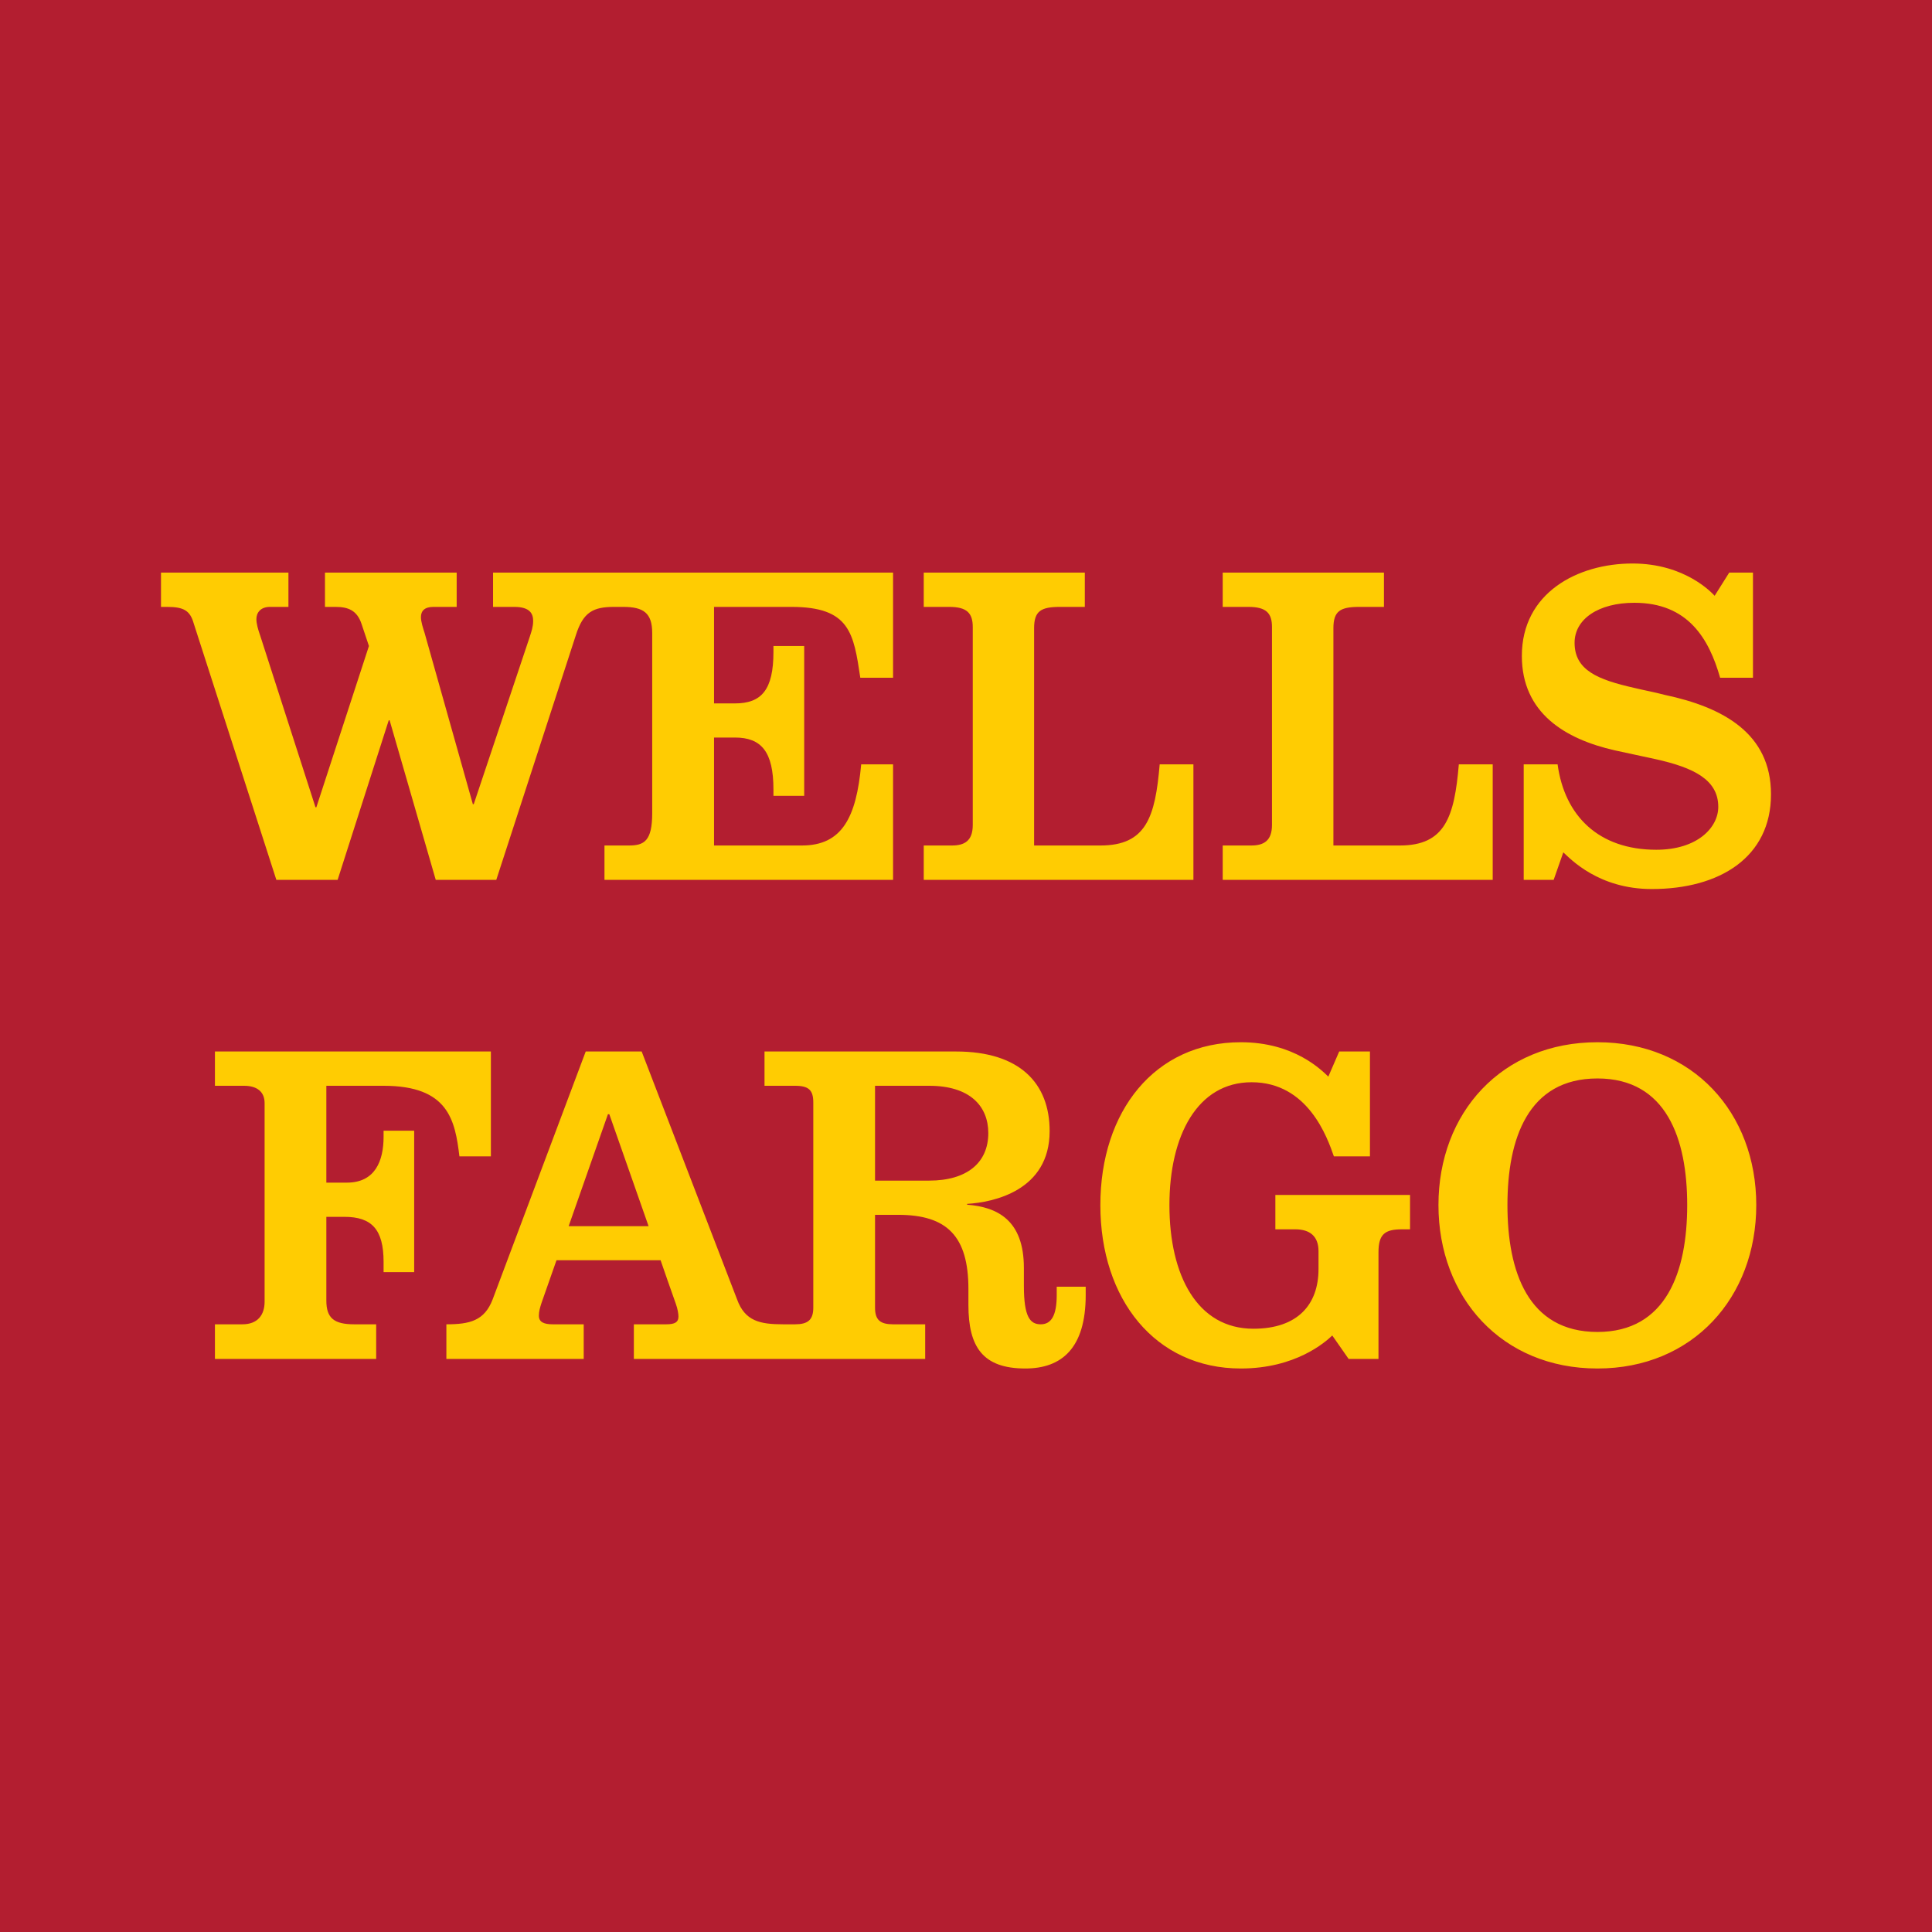 <svg width="24" height="24" viewBox="0 0 24 24" fill="none" xmlns="http://www.w3.org/2000/svg">
<rect width="24" height="24" fill="#F1F1F1"/>
<path d="M0 24H24V0H0V24Z" fill="#B31E30"/>
<path d="M8.87 7.539V8.738H9.13C9.459 8.738 9.608 8.57 9.608 8.099V8.025H9.99V9.886H9.608V9.807C9.608 9.34 9.459 9.162 9.13 9.162H8.87V10.503H9.962C10.459 10.503 10.638 10.157 10.698 9.495H11.094V10.93H7.509V10.503H7.813C8.001 10.503 8.102 10.448 8.102 10.102V7.864C8.102 7.615 7.994 7.539 7.741 7.539H7.63C7.369 7.539 7.245 7.603 7.154 7.889L6.165 10.93H5.413L4.84 8.948H4.829L4.194 10.93H3.433L2.406 7.743C2.361 7.586 2.284 7.539 2.075 7.539H2V7.113H3.583V7.539H3.354C3.233 7.539 3.185 7.615 3.185 7.69C3.185 7.747 3.205 7.819 3.233 7.898L3.919 10.028H3.93L4.583 8.025L4.492 7.753C4.436 7.583 4.327 7.539 4.167 7.539H4.037V7.113H5.673V7.539H5.384C5.273 7.539 5.229 7.59 5.229 7.666C5.229 7.724 5.256 7.806 5.274 7.861L5.874 9.99H5.885L6.581 7.91C6.603 7.842 6.623 7.785 6.623 7.713C6.623 7.622 6.581 7.539 6.389 7.539H6.125V7.113H11.094V8.419H10.687C10.604 7.866 10.558 7.539 9.831 7.539H8.87ZM14.825 10.93V9.495H14.406C14.351 10.151 14.238 10.503 13.67 10.503H12.846V7.804C12.846 7.592 12.929 7.539 13.169 7.539H13.476V7.113H11.475V7.539H11.791C12.01 7.539 12.084 7.615 12.084 7.789V10.248C12.084 10.448 11.979 10.503 11.825 10.503H11.475V10.93H14.825ZM18.543 10.93V9.495H18.122C18.067 10.151 17.95 10.503 17.39 10.503H16.564V7.804C16.564 7.592 16.647 7.539 16.887 7.539H17.192V7.113H15.189V7.539H15.507C15.728 7.539 15.801 7.615 15.801 7.789V10.248C15.801 10.448 15.695 10.503 15.543 10.503H15.189V10.93H18.543ZM21.3 7.401C21.266 7.365 20.932 7 20.28 7C19.596 7 18.905 7.365 18.905 8.148C18.905 8.857 19.442 9.181 20.059 9.321C20.264 9.366 20.386 9.391 20.573 9.432C21.036 9.536 21.345 9.684 21.345 10.023C21.345 10.28 21.086 10.556 20.575 10.556C19.86 10.556 19.436 10.136 19.349 9.495H18.928V10.93H19.3L19.42 10.588C19.508 10.669 19.857 11.044 20.519 11.044C21.363 11.044 22 10.649 22 9.867C22 9.111 21.406 8.786 20.68 8.632C20.551 8.598 20.433 8.577 20.3 8.545C19.849 8.443 19.56 8.326 19.56 7.985C19.56 7.69 19.857 7.488 20.302 7.488C20.971 7.488 21.23 7.936 21.368 8.419H21.776V7.113H21.481L21.3 7.401ZM4.673 16.881V16.451H4.4C4.147 16.451 4.054 16.372 4.054 16.156V15.116H4.278C4.617 15.116 4.765 15.271 4.765 15.676V15.803H5.145V14.046H4.765V14.121C4.765 14.418 4.662 14.691 4.31 14.691H4.054V13.488H4.766C5.569 13.488 5.653 13.913 5.707 14.365H6.098V13.062H2.67V13.488H3.032C3.196 13.488 3.287 13.565 3.287 13.703V16.17C3.287 16.33 3.205 16.451 3.011 16.451H2.67V16.881H4.673ZM19.844 12.947C18.656 12.947 17.869 13.822 17.869 14.97C17.869 16.117 18.656 17 19.844 17C21.029 17 21.817 16.117 21.817 14.97C21.817 13.822 21.029 12.947 19.844 12.947ZM19.844 13.397C20.702 13.397 20.959 14.148 20.959 14.97C20.959 15.793 20.702 16.546 19.844 16.546C18.98 16.546 18.726 15.793 18.726 14.97C18.726 14.148 18.98 13.397 19.844 13.397ZM16.501 13.374C16.422 13.3 16.083 12.947 15.414 12.947C14.342 12.947 13.669 13.807 13.669 14.97C13.669 16.143 14.353 17 15.414 17C16.096 17 16.465 16.671 16.55 16.59L16.753 16.881H17.124V15.557C17.124 15.332 17.203 15.271 17.415 15.271H17.516V14.844H15.843V15.271H16.09C16.27 15.271 16.379 15.356 16.379 15.542V15.765C16.379 16.202 16.124 16.506 15.57 16.506C14.875 16.506 14.527 15.848 14.527 14.97C14.527 14.106 14.875 13.444 15.548 13.444C16.25 13.444 16.489 14.133 16.57 14.365H17.018V13.062H16.636L16.501 13.374ZM13.487 15.984V16.088C13.487 16.747 13.189 17 12.737 17C12.207 17 12.03 16.731 12.03 16.211V16.013C12.03 15.356 11.764 15.091 11.157 15.091H10.87V16.245C10.87 16.398 10.936 16.451 11.094 16.451H11.493V16.881H7.874V16.451H8.276C8.387 16.451 8.428 16.423 8.428 16.355C8.428 16.319 8.418 16.261 8.396 16.198C8.376 16.147 8.206 15.655 8.206 15.655H6.913C6.913 15.655 6.754 16.109 6.727 16.185C6.709 16.241 6.694 16.289 6.694 16.344C6.694 16.425 6.759 16.451 6.867 16.451H7.251V16.881H5.545V16.451C5.834 16.451 6.018 16.408 6.12 16.141L7.276 13.062H7.971L9.156 16.141C9.254 16.412 9.441 16.451 9.73 16.451H9.877C10.033 16.451 10.103 16.398 10.103 16.245V13.696C10.103 13.543 10.048 13.488 9.877 13.488H9.497V13.062H11.877C12.667 13.062 13.039 13.456 13.039 14.051C13.039 14.791 12.34 14.936 12.014 14.955V14.965C12.396 14.995 12.719 15.162 12.719 15.75V15.973C12.719 16.364 12.798 16.451 12.929 16.451C13.058 16.451 13.127 16.344 13.127 16.088V15.984H13.487ZM8.057 15.232L7.569 13.841H7.552L7.064 15.232H8.057ZM12.277 14.076C12.277 13.741 12.049 13.488 11.543 13.488H10.87V14.666H11.543C12.01 14.666 12.277 14.445 12.277 14.076Z" fill="#FFCC02"/>
</svg>
